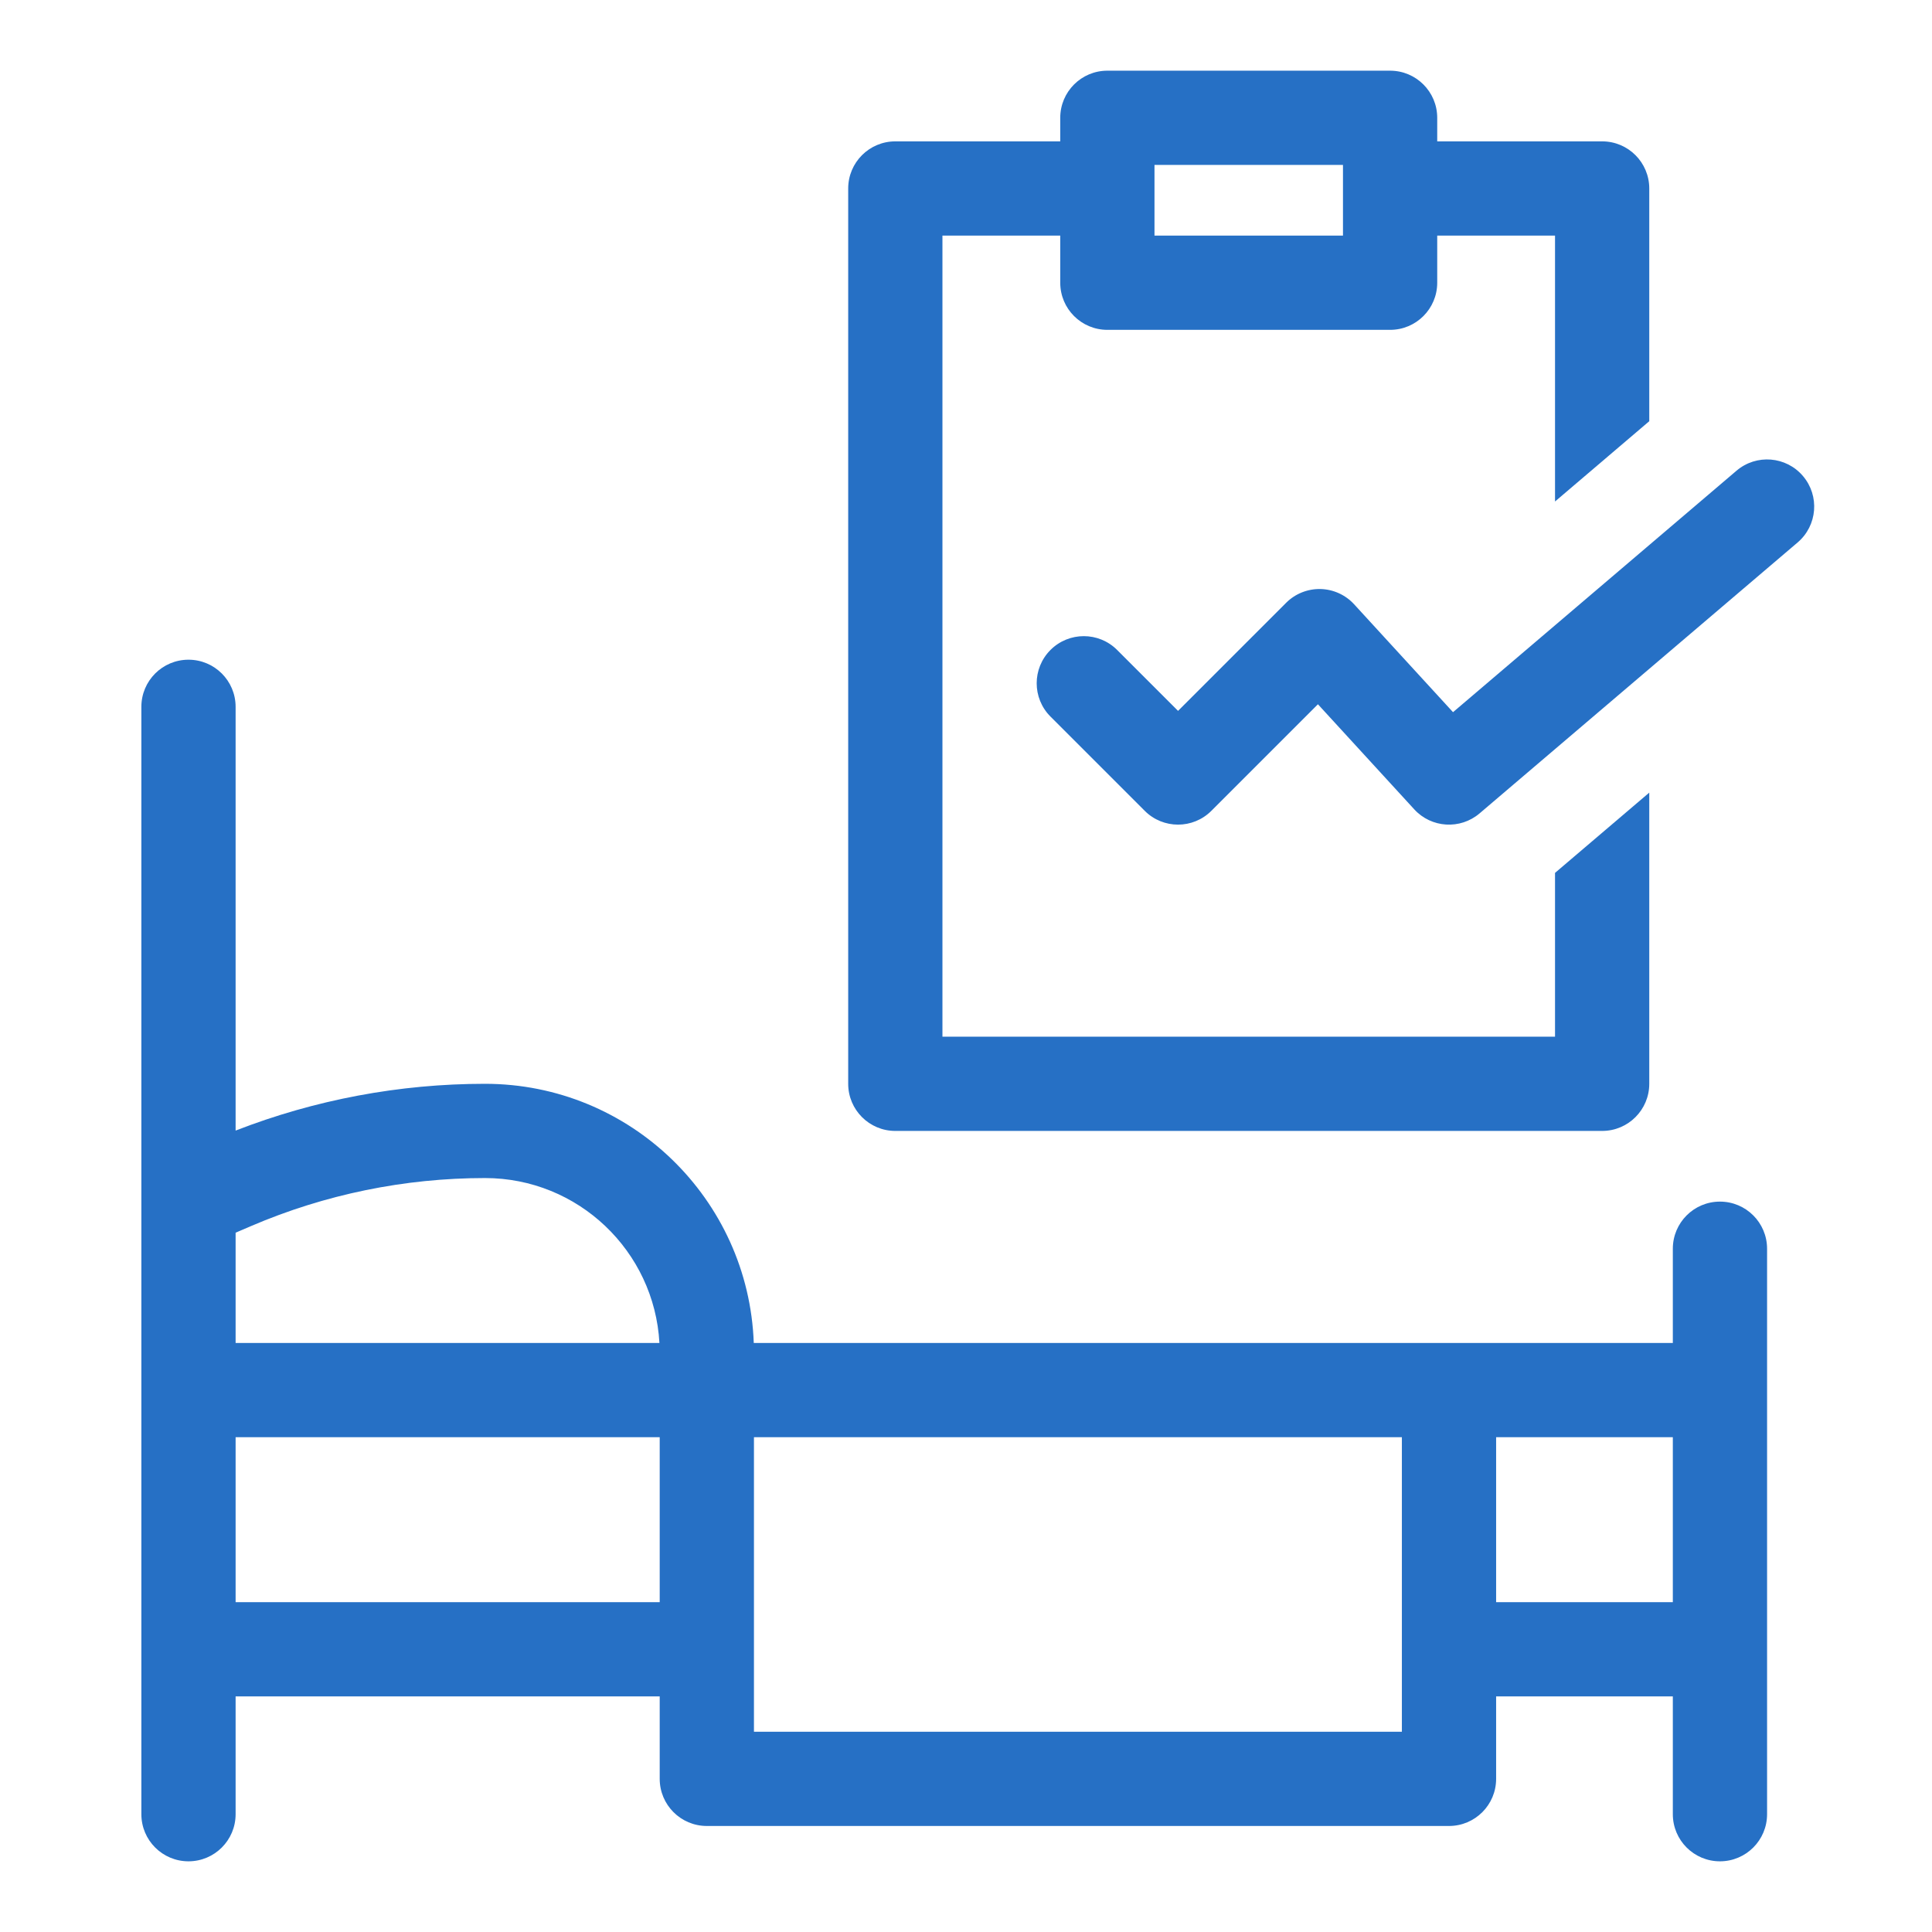 <svg width="82" height="82" viewBox="0 0 82 82" fill="none" xmlns="http://www.w3.org/2000/svg">
<path fill-rule="evenodd" clip-rule="evenodd" d="M8 28C9.105 28 10 28.895 10 30V47.985C13.372 46.674 16.96 46 20.584 46C26.749 46 31.773 50.888 31.992 57H71V53C71 51.895 71.895 51 73 51C74.105 51 75 51.895 75 53V77C75 78.105 74.105 79 73 79C71.895 79 71 78.105 71 77V72H63.5V75.5C63.5 76.605 62.605 77.5 61.5 77.5H30C28.895 77.5 28 76.605 28 75.5V72H10V77C10 78.105 9.105 79 8 79C6.895 79 6 78.105 6 77V30C6 28.895 6.895 28 8 28ZM10 68H28V61H10V68ZM10 57H27.988C27.773 53.098 24.54 50 20.584 50C17.171 50 13.793 50.693 10.656 52.038L10 52.319V57ZM32 61V73.5H59.5V61H32ZM63.5 61V68H71V61H63.5Z" fill="#2670C5"/>
<path fill-rule="evenodd" clip-rule="evenodd" d="M47 3C45.895 3 45 3.895 45 5V6H38C36.895 6 36 6.895 36 8V46C36 47.105 36.895 48 38 48H68C69.105 48 70 47.105 70 46V33.641L66 37.048V44H40V10H45V12C45 13.105 45.895 14 47 14H59C60.105 14 61 13.105 61 12V10H66V21.285L70 17.877V8C70 6.895 69.105 6 68 6H61V5C61 3.895 60.105 3 59 3H47ZM49 7H57V10H49V7Z" fill="#2670C5"/>
<path fill-rule="evenodd" clip-rule="evenodd" d="M76.522 20.203C77.239 21.044 77.138 22.306 76.297 23.023L62.797 34.523C61.978 35.22 60.753 35.145 60.026 34.352L55.937 29.891L51.414 34.414C50.633 35.195 49.367 35.195 48.586 34.414L44.586 30.414C43.805 29.633 43.805 28.367 44.586 27.586C45.367 26.805 46.633 26.805 47.414 27.586L50 30.172L54.586 25.586C54.971 25.2 55.498 24.989 56.043 25C56.589 25.012 57.106 25.247 57.474 25.649L61.671 30.227L73.703 19.978C74.544 19.261 75.806 19.362 76.522 20.203Z" fill="#2670C5"/>
</svg>
